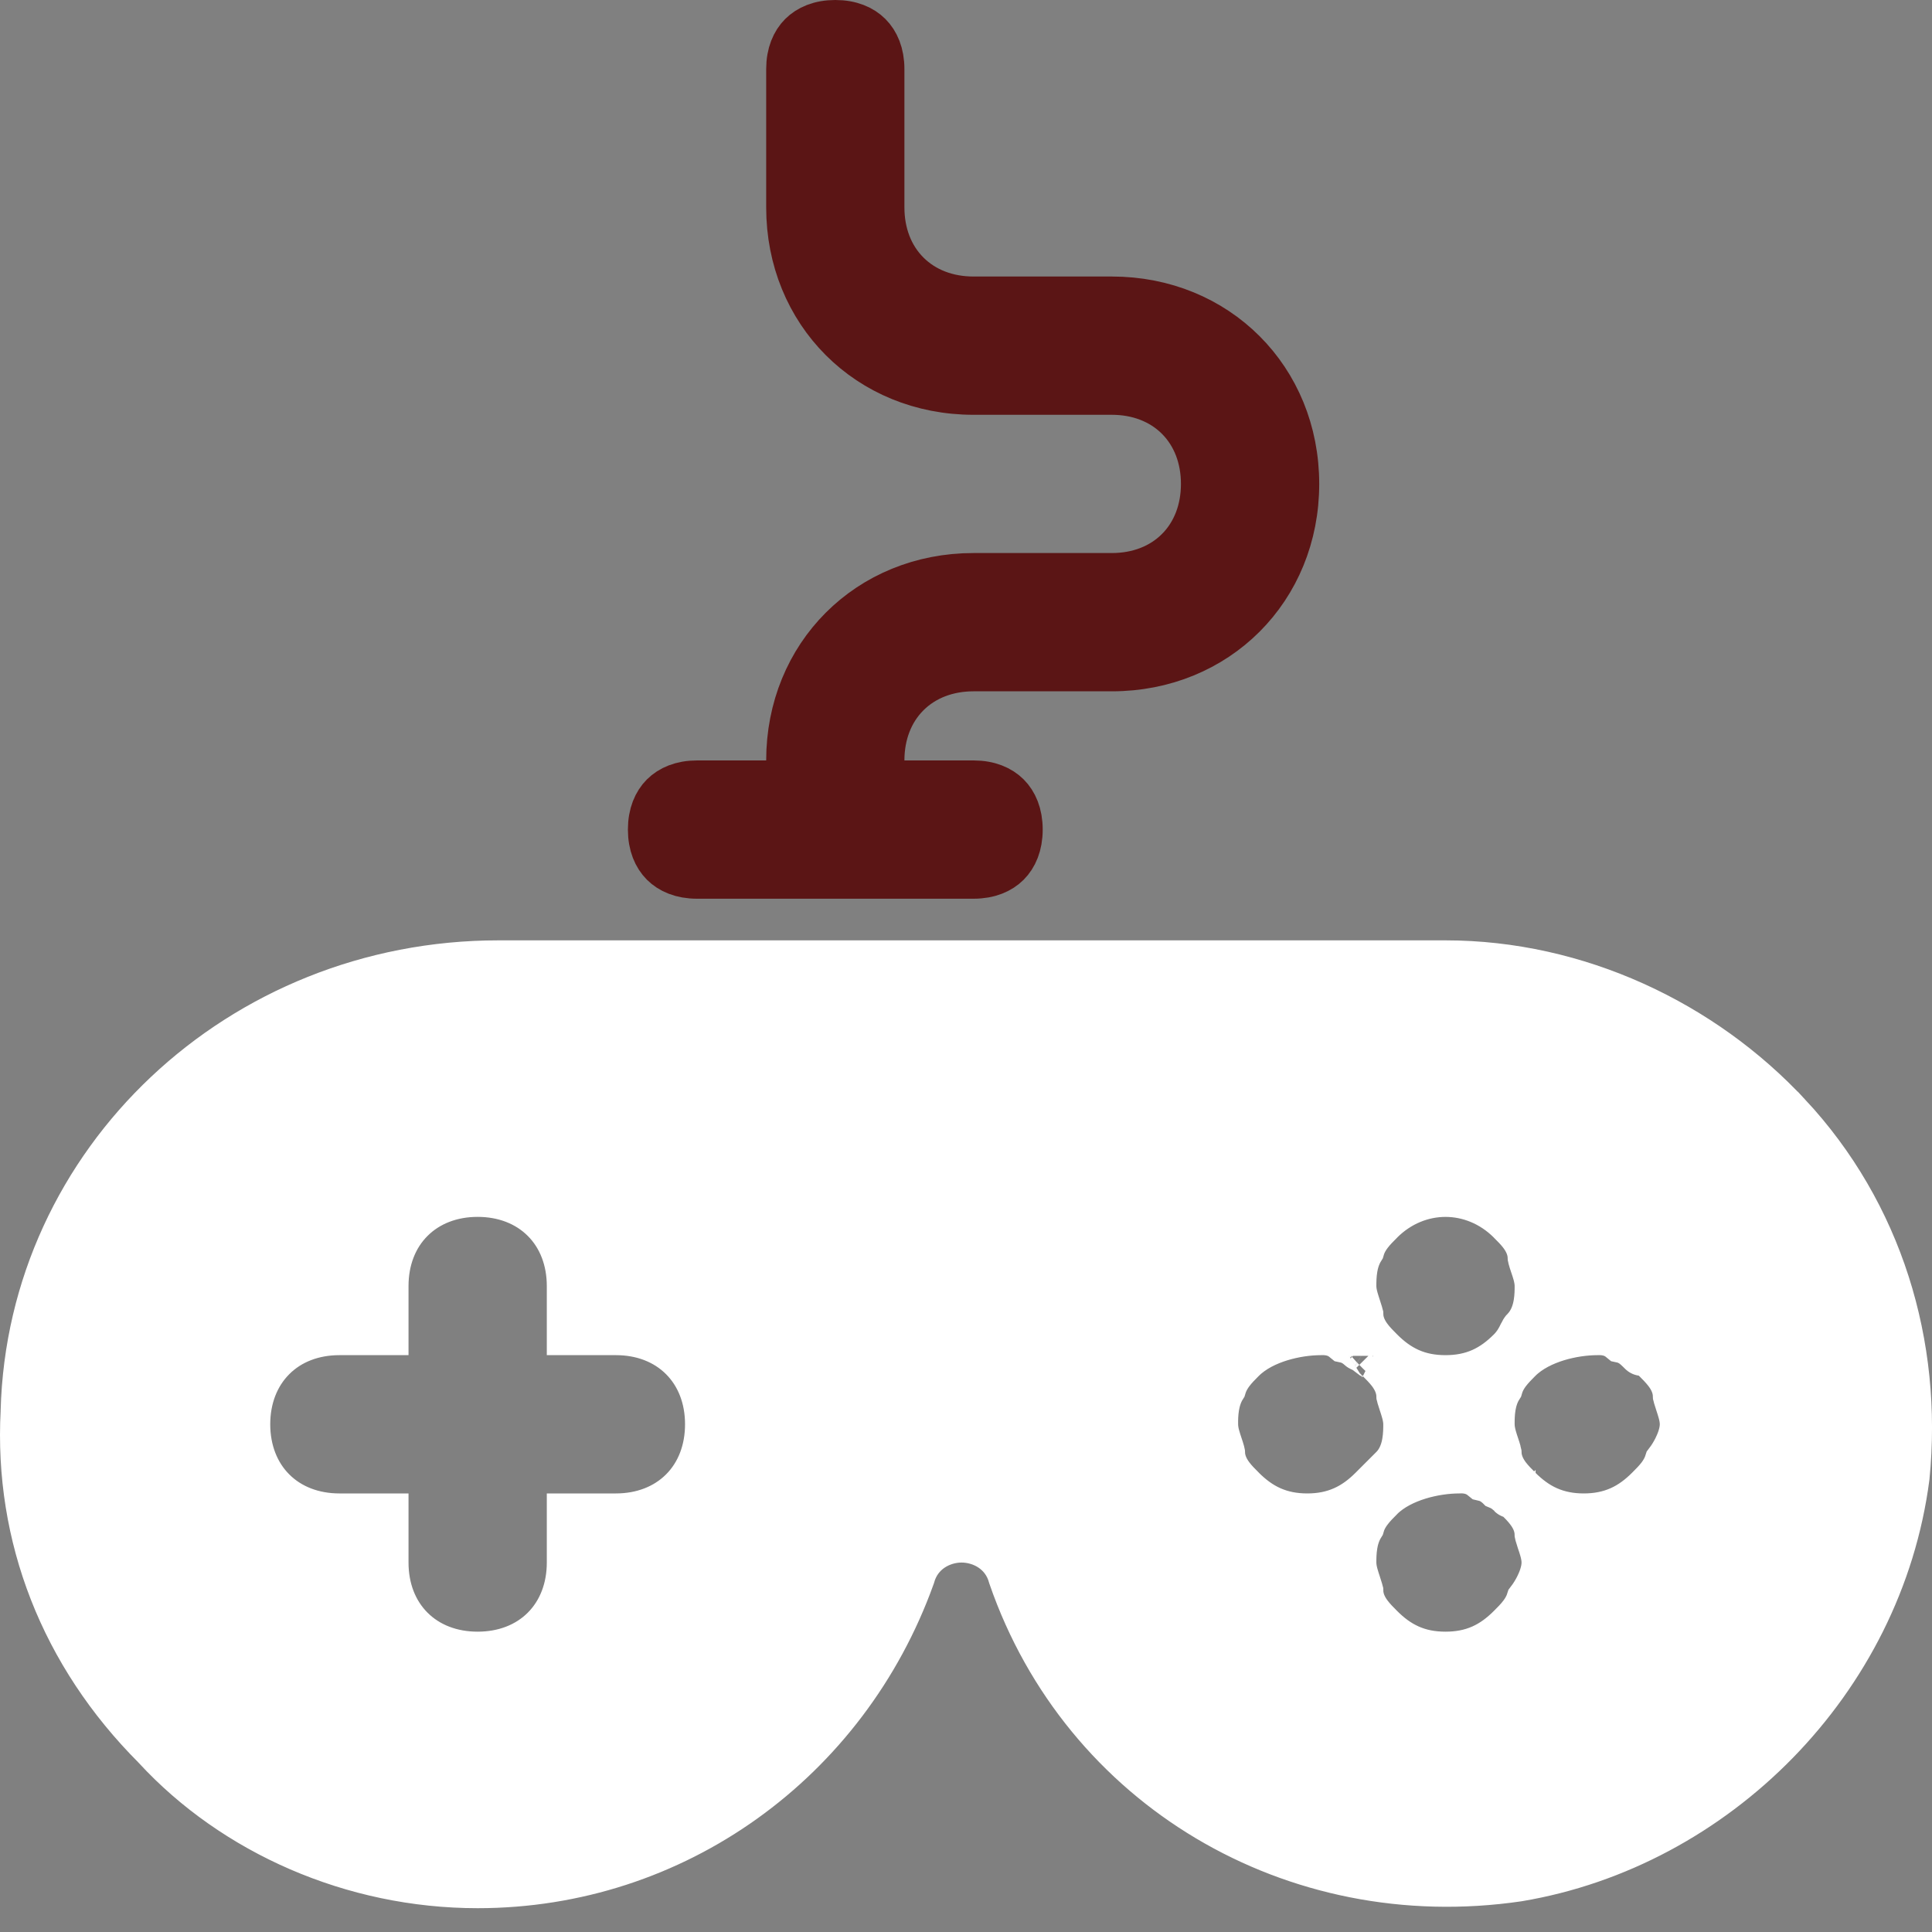 <svg width="40" height="40" viewBox="0 0 40 40" fill="none" xmlns="http://www.w3.org/2000/svg">
<rect x="0" y="0" width="40" height="40" fill="#808080" stroke="none"/>
<path d="M18.225 15.744V16.244H18.725H20.156C20.472 16.244 20.697 16.347 20.841 16.491C20.985 16.635 21.088 16.86 21.088 17.175C21.088 17.491 20.985 17.715 20.841 17.86C20.697 18.004 20.472 18.107 20.156 18.107H14.431C14.116 18.107 13.891 18.004 13.747 17.86C13.603 17.715 13.5 17.491 13.5 17.175C13.5 16.86 13.603 16.635 13.747 16.491C13.891 16.347 14.116 16.244 14.431 16.244H15.863H16.363V15.744C16.363 13.587 17.999 11.95 20.156 11.95H23.019C23.562 11.95 24.053 11.767 24.41 11.41C24.767 11.053 24.95 10.562 24.95 10.019C24.95 9.476 24.767 8.985 24.41 8.628C24.053 8.271 23.562 8.088 23.019 8.088H20.156C17.999 8.088 16.363 6.451 16.363 4.294V1.431C16.363 1.116 16.466 0.891 16.61 0.747C16.754 0.603 16.978 0.5 17.294 0.5C17.61 0.5 17.834 0.603 17.978 0.747C18.122 0.891 18.225 1.116 18.225 1.431V4.294C18.225 4.837 18.408 5.328 18.765 5.685C19.122 6.042 19.613 6.225 20.156 6.225H23.019C25.176 6.225 26.813 7.862 26.813 10.019C26.813 12.176 25.176 13.813 23.019 13.813H20.156C19.613 13.813 19.122 13.996 18.765 14.353C18.408 14.71 18.225 15.201 18.225 15.744Z" fill="#5B1515" stroke="#5B1515"/>
<path d="M37.004 23.102L37.005 23.102C38.901 25.134 39.721 27.848 39.45 30.576C38.903 34.785 35.502 38.188 31.424 38.87C26.796 39.549 22.458 36.968 20.96 32.635C20.814 32.099 20.334 31.851 19.908 31.851C19.484 31.851 19.005 32.098 18.858 32.632C17.49 36.436 13.958 39.007 9.889 39.007C7.306 39.007 4.864 37.918 3.243 36.163L3.237 36.155L3.23 36.148C1.323 34.241 0.377 31.802 0.513 29.228L0.513 29.228L0.513 29.215C0.649 24.062 4.992 19.969 10.319 19.969H29.927C32.642 19.969 35.231 21.193 37.004 23.102ZM28.563 28.133L28.417 27.986H28.337C28.316 27.97 28.292 27.953 28.266 27.937C28.238 27.92 28.208 27.905 28.177 27.892C28.175 27.891 28.174 27.89 28.173 27.889C28.137 27.857 28.081 27.809 28.004 27.771C27.954 27.746 27.903 27.729 27.856 27.719C27.821 27.69 27.775 27.656 27.718 27.628C27.568 27.553 27.412 27.556 27.362 27.557C27.357 27.557 27.354 27.557 27.351 27.557C27.086 27.557 26.786 27.6 26.506 27.686C26.233 27.77 25.933 27.909 25.709 28.133L25.7 28.142C25.635 28.207 25.541 28.3 25.466 28.401C25.415 28.469 25.346 28.575 25.306 28.709C25.213 28.857 25.176 29.014 25.158 29.12C25.133 29.268 25.133 29.41 25.134 29.482L25.134 29.488C25.134 29.593 25.157 29.691 25.174 29.75C25.191 29.812 25.212 29.877 25.229 29.927L25.231 29.933C25.25 29.99 25.263 30.029 25.272 30.063C25.274 30.072 25.276 30.078 25.277 30.083C25.284 30.307 25.393 30.478 25.466 30.576C25.541 30.676 25.635 30.77 25.7 30.834L25.709 30.844C25.882 31.016 26.075 31.166 26.307 31.269C26.542 31.373 26.792 31.42 27.065 31.42C27.338 31.42 27.588 31.373 27.822 31.269C28.055 31.166 28.248 31.016 28.42 30.844L28.635 30.629L28.85 30.414C29.032 30.232 29.091 29.999 29.114 29.857C29.139 29.708 29.139 29.566 29.139 29.495L29.139 29.488C29.139 29.383 29.115 29.285 29.099 29.227C29.082 29.164 29.06 29.099 29.044 29.049L29.042 29.044C29.023 28.987 29.01 28.947 29.001 28.914C28.998 28.905 28.997 28.898 28.996 28.894C28.989 28.67 28.879 28.498 28.807 28.401C28.731 28.3 28.637 28.207 28.573 28.142L28.563 28.133ZM28.428 28.069C28.43 28.07 28.43 28.071 28.43 28.071C28.43 28.071 28.43 28.07 28.428 28.069ZM31.426 30.995L31.279 30.849H31.2C31.179 30.832 31.155 30.815 31.128 30.799C31.1 30.782 31.07 30.768 31.039 30.755C31.038 30.754 31.037 30.753 31.036 30.751C31 30.72 30.943 30.672 30.867 30.633C30.816 30.608 30.765 30.592 30.718 30.581C30.684 30.553 30.638 30.519 30.58 30.49C30.43 30.415 30.275 30.418 30.224 30.419C30.22 30.419 30.216 30.42 30.214 30.42C29.949 30.42 29.649 30.463 29.369 30.549C29.096 30.633 28.795 30.772 28.572 30.995L28.563 31.005C28.498 31.07 28.404 31.163 28.329 31.264C28.277 31.332 28.208 31.437 28.169 31.571C28.076 31.72 28.038 31.877 28.021 31.982C27.996 32.131 27.996 32.273 27.996 32.344L27.996 32.351C27.996 32.456 28.02 32.554 28.036 32.612C28.053 32.675 28.075 32.74 28.091 32.79L28.093 32.795C28.112 32.852 28.125 32.892 28.134 32.925C28.137 32.934 28.139 32.941 28.14 32.945C28.146 33.169 28.256 33.341 28.329 33.438C28.404 33.539 28.498 33.632 28.563 33.697L28.572 33.706C28.744 33.879 28.937 34.028 29.17 34.132C29.404 34.236 29.654 34.282 29.927 34.282C30.2 34.282 30.45 34.236 30.685 34.132C30.918 34.028 31.11 33.879 31.283 33.706L31.292 33.697C31.357 33.632 31.451 33.539 31.526 33.438C31.575 33.373 31.64 33.275 31.68 33.15C31.752 33.056 31.813 32.954 31.86 32.861C31.921 32.738 32.002 32.544 32.002 32.351C32.002 32.246 31.978 32.148 31.962 32.09C31.945 32.027 31.923 31.962 31.906 31.912L31.904 31.907C31.886 31.85 31.872 31.81 31.863 31.776C31.861 31.767 31.859 31.761 31.858 31.756C31.852 31.532 31.742 31.361 31.669 31.264C31.594 31.163 31.5 31.07 31.435 31.005L31.426 30.995ZM31.293 30.933C31.293 30.934 31.292 30.933 31.291 30.932C31.292 30.933 31.293 30.933 31.293 30.933ZM34.288 28.133L34.142 27.986H33.999C33.999 27.986 33.999 27.986 33.999 27.986C33.998 27.986 33.998 27.985 33.998 27.985L33.997 27.984C33.966 27.953 33.931 27.918 33.898 27.889C33.863 27.857 33.806 27.809 33.729 27.771C33.679 27.746 33.628 27.729 33.581 27.719C33.546 27.69 33.5 27.656 33.443 27.628C33.293 27.553 33.138 27.556 33.087 27.557C33.083 27.557 33.079 27.557 33.076 27.557C32.811 27.557 32.511 27.6 32.231 27.686C31.959 27.77 31.658 27.909 31.434 28.133L31.425 28.142C31.36 28.207 31.267 28.3 31.191 28.401C31.14 28.469 31.071 28.575 31.032 28.709C30.938 28.857 30.901 29.014 30.883 29.12C30.858 29.268 30.859 29.41 30.859 29.482L30.859 29.488C30.859 29.593 30.883 29.691 30.899 29.75C30.916 29.812 30.937 29.877 30.954 29.927L30.956 29.933C30.975 29.99 30.988 30.029 30.997 30.063C31 30.072 31.001 30.078 31.002 30.083C31.009 30.307 31.118 30.478 31.191 30.576C31.267 30.676 31.36 30.77 31.425 30.834L31.434 30.844C31.607 31.016 31.8 31.166 32.032 31.269C32.267 31.373 32.517 31.42 32.79 31.42C33.063 31.42 33.313 31.373 33.548 31.269C33.78 31.166 33.973 31.016 34.145 30.844L34.155 30.834C34.22 30.77 34.313 30.676 34.389 30.576C34.437 30.511 34.502 30.412 34.542 30.288C34.614 30.194 34.675 30.092 34.722 29.998C34.783 29.876 34.864 29.681 34.864 29.488C34.864 29.383 34.84 29.285 34.824 29.227C34.807 29.164 34.785 29.099 34.769 29.049L34.767 29.044C34.748 28.987 34.735 28.947 34.726 28.914C34.723 28.905 34.722 28.898 34.721 28.894C34.714 28.67 34.605 28.498 34.532 28.401C34.456 28.3 34.363 28.207 34.298 28.142L34.288 28.133ZM11.821 27.557V26.626C11.821 26.083 11.637 25.591 11.281 25.235C10.924 24.878 10.432 24.694 9.889 24.694C9.346 24.694 8.855 24.878 8.498 25.235C8.141 25.591 7.958 26.083 7.958 26.626V27.557H7.027C6.484 27.557 5.992 27.74 5.636 28.097C5.279 28.454 5.095 28.945 5.095 29.488C5.095 30.031 5.279 30.523 5.636 30.88C5.992 31.236 6.484 31.42 7.027 31.42H7.958V32.351C7.958 32.894 8.141 33.385 8.498 33.742C8.855 34.099 9.346 34.282 9.889 34.282C10.432 34.282 10.924 34.099 11.281 33.742C11.637 33.385 11.821 32.894 11.821 32.351V31.42H12.752C13.295 31.42 13.786 31.236 14.143 30.88C14.5 30.523 14.683 30.031 14.683 29.488C14.683 28.945 14.5 28.454 14.143 28.097C13.786 27.74 13.295 27.557 12.752 27.557H11.821ZM28.572 25.27L28.563 25.28C28.498 25.344 28.404 25.438 28.329 25.538C28.277 25.607 28.208 25.712 28.169 25.846C28.076 25.995 28.038 26.151 28.021 26.257C27.996 26.406 27.996 26.548 27.996 26.619L27.996 26.626C27.996 26.731 28.02 26.829 28.036 26.887C28.053 26.95 28.075 27.015 28.091 27.065L28.093 27.07C28.112 27.127 28.125 27.167 28.134 27.2C28.137 27.209 28.139 27.216 28.14 27.22C28.146 27.444 28.256 27.616 28.329 27.713C28.404 27.814 28.498 27.907 28.563 27.972L28.572 27.981C28.744 28.154 28.937 28.303 29.17 28.407C29.404 28.511 29.654 28.557 29.927 28.557C30.2 28.557 30.45 28.511 30.685 28.407C30.918 28.303 31.11 28.154 31.283 27.981C31.412 27.852 31.479 27.719 31.515 27.645L31.52 27.637C31.555 27.566 31.56 27.56 31.569 27.552L31.569 27.552C31.751 27.369 31.81 27.136 31.834 26.994C31.859 26.846 31.859 26.704 31.859 26.633L31.859 26.626C31.859 26.521 31.835 26.423 31.819 26.364C31.802 26.302 31.78 26.237 31.763 26.187L31.761 26.181C31.742 26.125 31.729 26.085 31.72 26.051C31.718 26.042 31.716 26.036 31.715 26.031C31.708 25.807 31.599 25.636 31.526 25.538C31.451 25.438 31.357 25.344 31.292 25.28L31.283 25.27C30.515 24.503 29.34 24.503 28.572 25.27Z" fill="white" stroke="white"/>
</svg>
